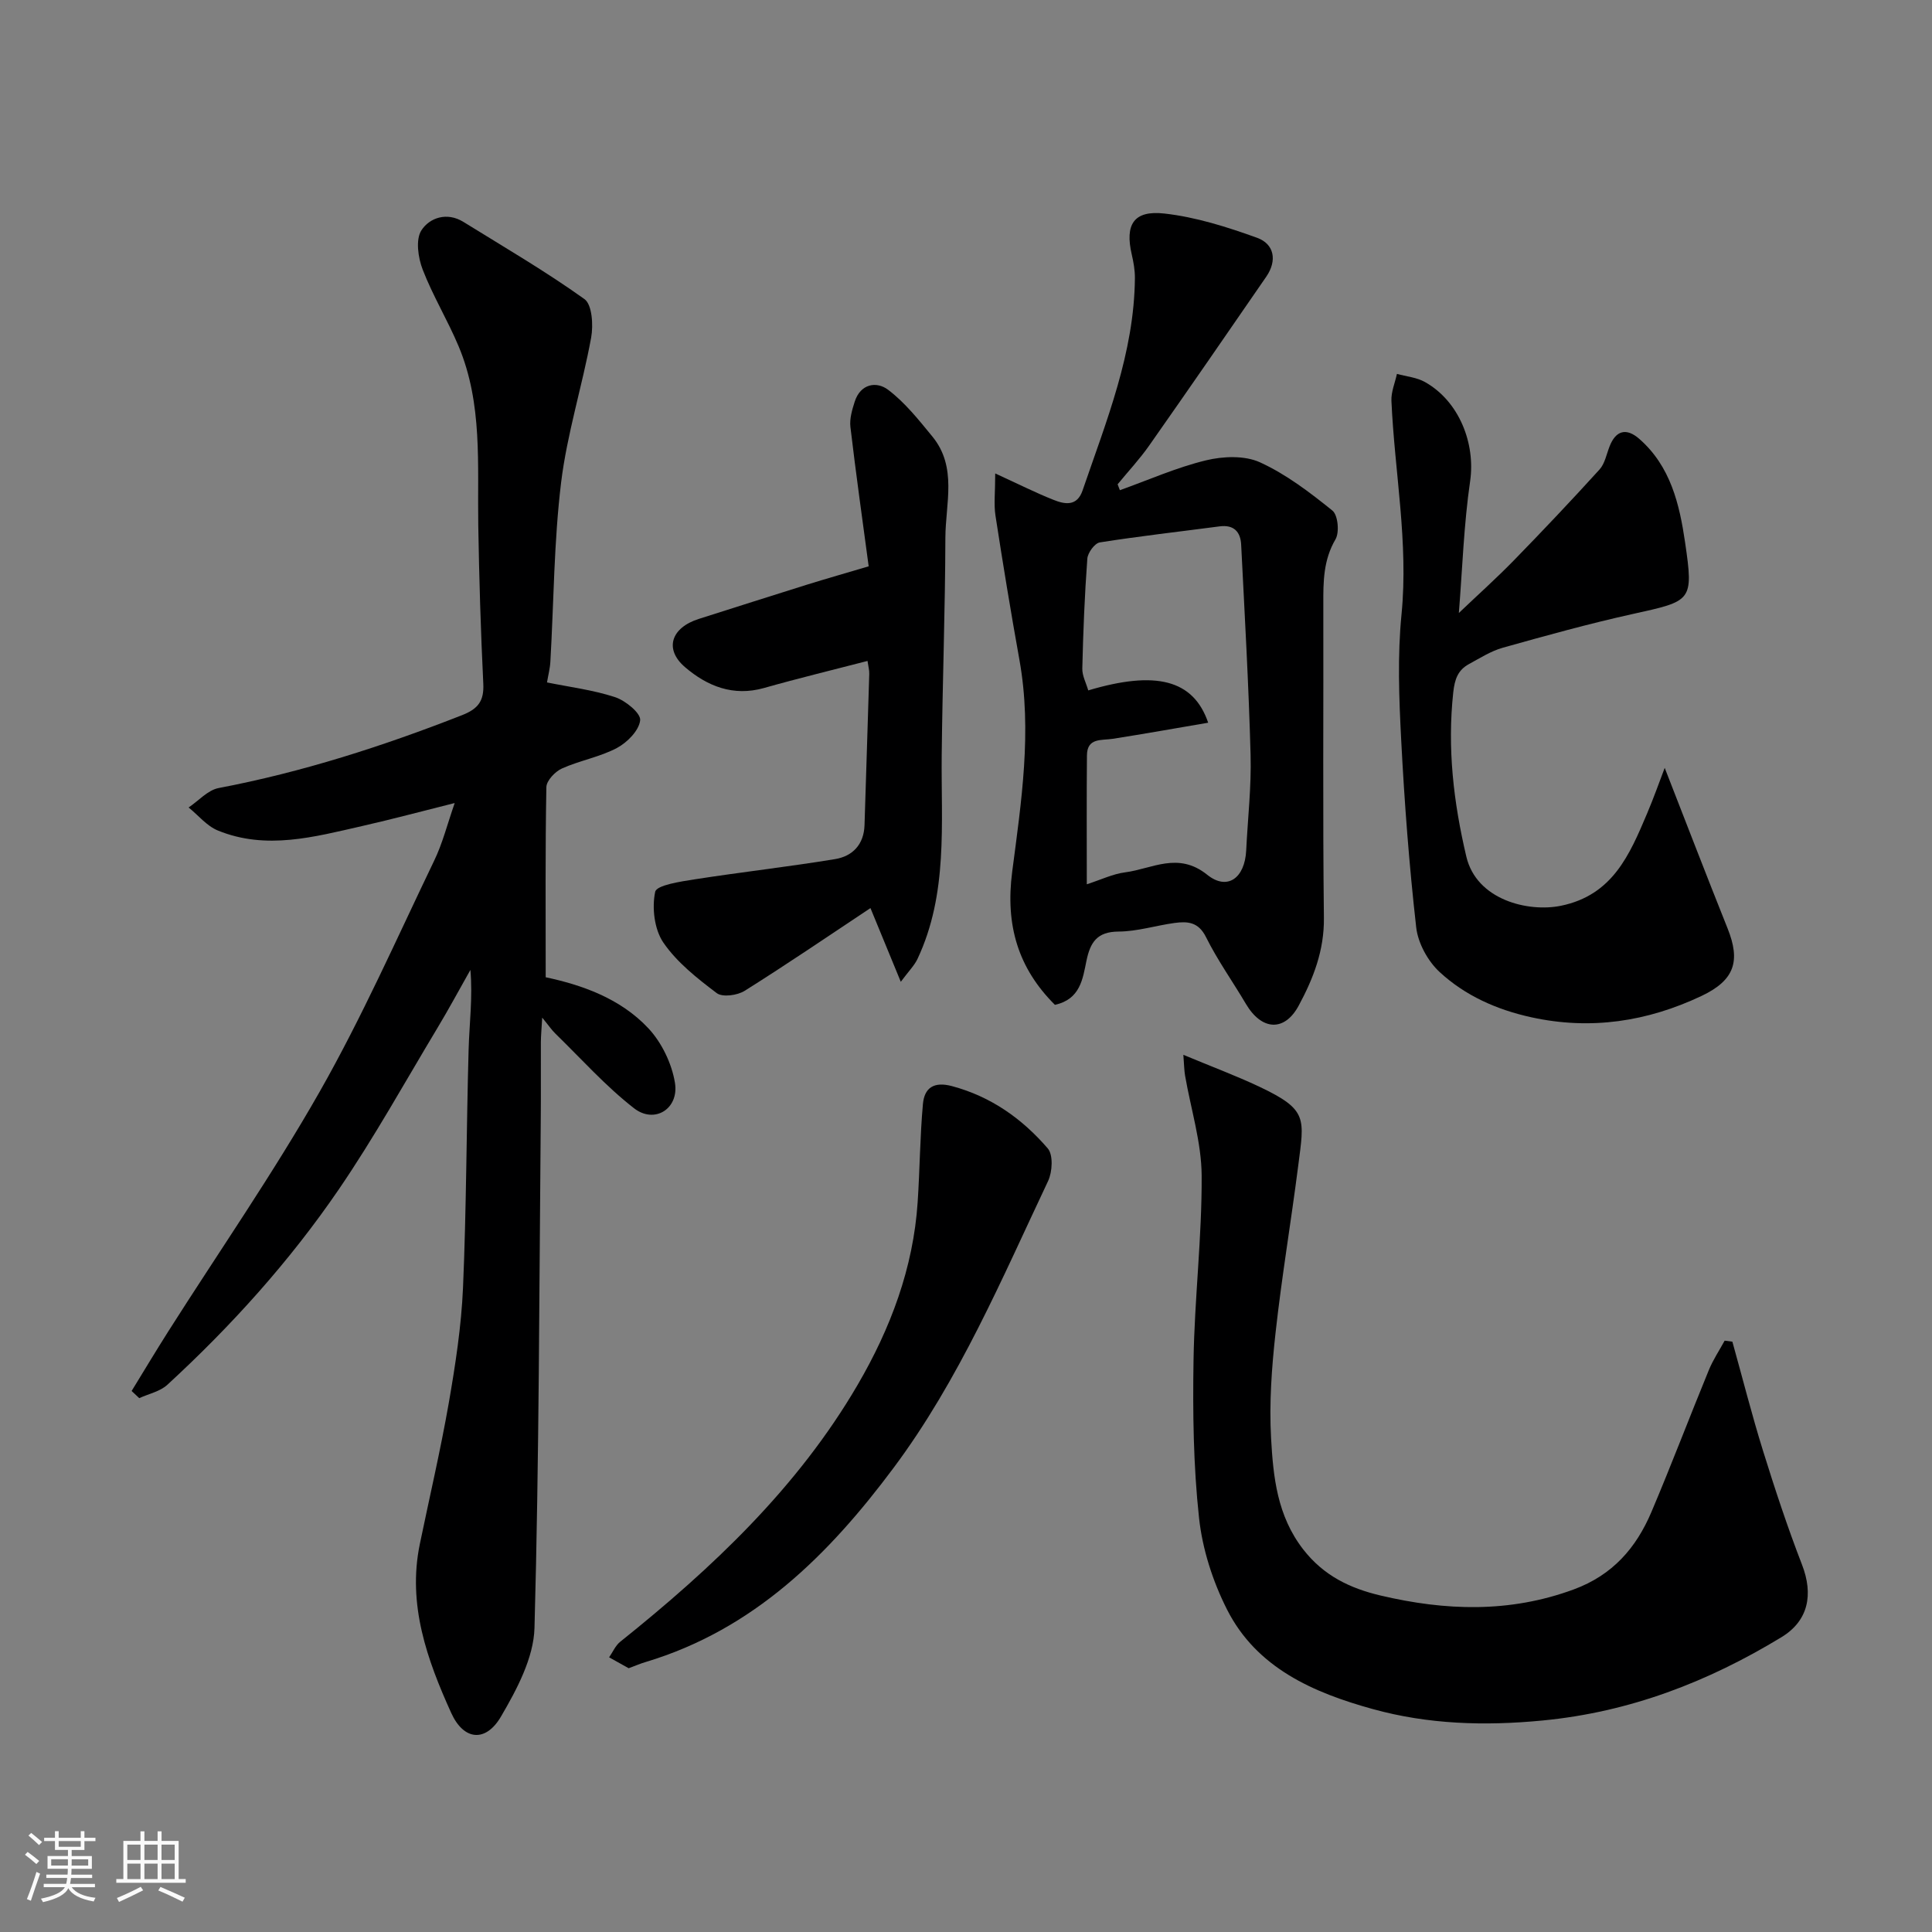 <svg enable-background="new 0 0 400 400" viewBox="0 0 400 400" xmlns="http://www.w3.org/2000/svg"><rect x="0" y="0" width="400" height="400" fill="#808080" stroke="none"/><path d="m5.17 384 .55-.58c.85.61 1.65 1.24 2.4 1.87l-.59.64c-.83-.73-1.62-1.38-2.36-1.93m1.22 9.53-.82-.34c.71-1.76 1.37-3.64 1.98-5.63.24.13.5.25.76.36-.6 1.67-1.24 3.54-1.92 5.61m-.5-13.5.57-.54c.56.44 1.31 1.06 2.26 1.87l-.64.64c-.68-.66-1.41-1.32-2.19-1.97m3.25.46h2.24v-1.36h.77v1.36h4.57v-1.36h.76v1.36h2.28v.69h-2.28v1.84h-2.64v1.26h4.18v2.64h-4.21c0 .45-.02.86-.05 1.21h4.32v.69h-4.38c-.04.34-.1.75-.19 1.22h5.15v.69h-4.82c.87 1.19 2.51 1.92 4.93 2.19-.17.31-.3.57-.37.76-2.77-.49-4.52-1.41-5.26-2.76-.56 1.26-2.3 2.23-5.24 2.9-.12-.24-.26-.48-.43-.72 2.73-.55 4.38-1.34 4.96-2.38h-4.38v-.69h4.65c.1-.38.17-.79.21-1.22h-4.32v-.69h4.4c.03-.34.05-.75.05-1.21h-4.2v-2.64h4.23v-1.26h-2.69v-1.84h-2.24zm1.46 4.46v1.29h3.45c.01-.4.02-.57.01-.53v-.32-.45h-3.46zm1.55-2.59h4.57v-1.19h-4.57zm6.11 2.59h-3.42v.77c-.01.19-.01.37-.02.53h3.44z" fill="#fafafa"/><path d="m32.63 379.16h.82v1.98h3.54v7.89h1.46v.78h-14.37v-.78h1.46v-7.89h3.54v-1.98h.82v1.98h2.73zm-3.49 11.48.5.73c-1.61.82-3.28 1.63-5 2.41-.13-.27-.28-.55-.44-.82 1.75-.72 3.4-1.49 4.94-2.32m-2.78-5.55h2.73v-3.18h-2.73zm0 3.95h2.73v-3.2h-2.73zm3.54-3.95h2.73v-3.18h-2.73zm0 3.95h2.73v-3.2h-2.73zm7.89 4.68c-1.84-.92-3.51-1.7-5.02-2.32l.45-.73c1.89.8 3.57 1.55 5.04 2.23zm-1.62-11.81h-2.73v3.18h2.73zm-2.73 7.13h2.73v-3.2h-2.73z" fill="#fafafa"/><g fill="#000001"><path d="m94.14 166.26c-6.72 1.68-12.93 3.35-19.19 4.77-9.88 2.24-19.83 5.01-29.84.92-2.29-.93-4.05-3.15-6.06-4.77 2.06-1.38 3.96-3.59 6.2-4.02 17.35-3.3 34.03-8.67 50.43-15.1 3.33-1.31 4.56-2.95 4.38-6.52-.53-10.92-.86-21.85-1.04-32.78-.2-12.5.94-25.15-4.07-37.07-2.26-5.39-5.34-10.44-7.44-15.88-.95-2.46-1.49-6.2-.27-8.11 1.68-2.62 5.29-3.87 8.7-1.76 8.43 5.22 17.02 10.23 25.06 15.98 1.6 1.14 1.86 5.41 1.39 7.98-1.84 10.05-4.99 19.91-6.22 30.01-1.49 12.27-1.51 24.71-2.22 37.07-.08 1.44-.46 2.86-.7 4.31 4.66.95 9.53 1.55 14.1 3.05 2.15.71 5.34 3.31 5.19 4.77-.21 2.11-2.67 4.61-4.81 5.75-3.55 1.88-7.7 2.59-11.39 4.25-1.41.63-3.19 2.51-3.22 3.85-.24 12.93-.14 25.86-.14 39.37 7.28 1.55 15.38 4.28 21.26 10.57 2.76 2.95 4.85 7.29 5.5 11.28.88 5.39-4.23 8.57-8.46 5.28-5.88-4.57-10.92-10.23-16.29-15.46-.78-.76-1.4-1.69-2.73-3.31-.13 2.29-.27 3.68-.28 5.07-.03 5.17.03 10.33-.02 15.5-.32 35.26-.33 70.53-1.3 105.78-.17 6.22-3.66 12.75-6.94 18.36-3.16 5.4-7.71 4.96-10.3-.75-5-11.04-9.09-22.44-6.5-34.97 2.01-9.72 4.28-19.4 5.99-29.18 1.37-7.89 2.6-15.88 2.95-23.86.71-16.42.7-32.86 1.16-49.29.15-5.42.87-10.83.37-16.54-2.27 4.01-4.45 8.08-6.83 12.03-6.72 11.18-13.06 22.64-20.41 33.4-10.17 14.88-22.23 28.26-35.51 40.47-1.51 1.39-3.85 1.86-5.81 2.76-.53-.49-1.05-.99-1.58-1.48 2.52-4.11 5-8.25 7.58-12.32 10.49-16.52 21.68-32.64 31.34-49.62 8.77-15.42 15.97-31.74 23.67-47.75 1.77-3.62 2.75-7.6 4.3-12.04z"/><path d="m245 218.39c5.87 2.45 10.9 4.32 15.73 6.6 10.14 4.8 9.3 6.51 8.04 16.45-1.47 11.51-3.41 22.97-4.68 34.5-.8 7.21-1.33 14.56-.93 21.78.45 8.05 1.25 16.1 6.66 23.07 4.25 5.47 9.72 8.06 15.99 9.54 13.44 3.17 26.73 3.65 40.05-1.27 8.03-2.97 12.89-8.59 16.04-16 4.13-9.73 7.88-19.63 11.9-29.41.87-2.12 2.17-4.06 3.27-6.08.53.07 1.07.14 1.6.21 2.11 7.55 4.03 15.16 6.36 22.64 2.46 7.91 5.06 15.79 8.05 23.51 2.4 6.2 1.34 11.64-4.26 15.04-15.23 9.25-31.38 15.5-49.44 17.24-12.01 1.16-23.69.8-35.14-2.36-12.27-3.39-24.05-8.47-30.2-20.62-2.95-5.83-5.09-12.48-5.79-18.95-1.18-10.84-1.32-21.85-1.14-32.77.21-12.71 1.75-25.41 1.68-38.11-.04-6.9-2.24-13.79-3.43-20.69-.19-1.06-.19-2.19-.36-4.32z"/><path d="m231.86 101.49c5.93-2.12 11.74-4.71 17.82-6.18 3.54-.86 8.02-1.04 11.19.41 5.41 2.47 10.32 6.22 14.99 9.99 1.15.92 1.49 4.5.64 5.95-2.51 4.28-2.54 8.74-2.52 13.38.05 21.67-.13 43.33.12 64.99.08 6.73-2.18 12.54-5.21 18.16-2.95 5.48-7.67 5.18-10.93-.33-2.74-4.64-5.89-9.05-8.28-13.86-1.57-3.15-3.83-3.27-6.51-2.91-3.87.53-7.72 1.76-11.58 1.78-4.49.02-5.87 2.26-6.66 6.09-.77 3.73-1.27 7.93-6.52 9.08-7.65-7.61-10.28-16.54-8.85-27.53 1.89-14.5 4.15-29.11 1.51-43.84-1.79-9.95-3.43-19.94-4.97-29.93-.36-2.32-.05-4.75-.05-8.72 4.95 2.27 8.42 4.02 12.02 5.45 2.37.95 4.91 1.45 6.07-1.94 4.91-14.34 10.7-28.46 10.83-43.97.01-1.62-.28-3.27-.65-4.86-1.44-6.19.37-9.21 6.76-8.49 6.51.73 12.97 2.78 19.18 5.02 3.59 1.3 4.19 4.73 1.91 8.05-8.05 11.69-16.1 23.37-24.26 34.99-1.97 2.81-4.34 5.34-6.52 8 .16.41.31.82.47 1.22zm-6.85 81.59c3.01-.97 5.41-2.15 7.93-2.47 5.62-.73 10.97-4.34 17 .5 4.2 3.37 7.79.65 8.07-5.02.32-6.59 1.09-13.2.91-19.78-.39-14.52-1.22-29.02-1.95-43.53-.13-2.67-1.51-4.19-4.47-3.8-8.27 1.09-16.56 2.02-24.8 3.32-1.05.17-2.49 2.14-2.58 3.36-.56 7.57-.86 15.16-1.04 22.74-.04 1.5.8 3.02 1.23 4.54 13.92-4.15 21.77-2.28 24.83 6.69-6.7 1.14-13.21 2.31-19.74 3.33-2.37.37-5.33-.26-5.36 3.44-.08 8.77-.03 17.54-.03 26.68z"/><path d="m302.04 126.91c3.97-3.78 7.8-7.21 11.39-10.89 6.01-6.17 11.94-12.43 17.73-18.81 1.1-1.21 1.44-3.13 2.07-4.75 1.3-3.38 3.5-3.92 6.15-1.61 6.51 5.68 8.35 13.59 9.5 21.45 1.79 12.25 1.4 12.11-10.88 14.83-9.03 2-17.97 4.48-26.88 6.98-2.45.69-4.7 2.14-6.97 3.37-2.29 1.24-2.97 3.11-3.27 5.87-1.25 11.56.05 22.73 2.71 34.01 2.13 8.99 12.83 11.55 19.58 10.17 10.7-2.19 14.22-10.56 17.82-19.05 1.43-3.37 2.65-6.83 3.67-9.5 4.3 11 8.58 22.15 13.02 33.24 2.69 6.72 1.51 10.71-5.4 13.98-11.21 5.3-22.92 7.12-35.27 4.41-7.18-1.58-13.68-4.49-18.96-9.37-2.43-2.25-4.47-5.97-4.84-9.23-1.46-12.91-2.44-25.88-3.11-38.85-.45-8.64-.78-17.39.07-25.97 1.46-14.91-1.44-29.48-2.09-44.21-.08-1.84.74-3.71 1.14-5.57 1.95.54 4.1.72 5.81 1.69 7.11 4 10.46 12.75 9.35 20.48-1.32 9.05-1.61 18.27-2.34 27.33z"/><path d="m179.61 136.84c-7.31 1.9-14.41 3.61-21.42 5.6-6.38 1.81-11.77-.38-16.36-4.31-4.37-3.74-2.89-8.18 2.88-10 7.44-2.35 14.87-4.75 22.33-7.07 4.17-1.3 8.38-2.49 12.81-3.81-1.27-9.49-2.64-19.16-3.78-28.85-.2-1.69.35-3.56.89-5.24 1.19-3.72 4.51-4.27 6.9-2.47 3.5 2.64 6.35 6.24 9.17 9.68 5.22 6.35 2.72 13.91 2.7 20.98-.04 14.98-.6 29.95-.76 44.93-.15 14.29 1.35 28.75-5.02 42.27-.64 1.35-1.78 2.47-3.45 4.72-2.33-5.66-4.21-10.23-6.28-15.26-8.6 5.71-17.22 11.59-26.05 17.13-1.51.95-4.59 1.37-5.77.48-4.05-3.06-8.24-6.36-11.06-10.47-1.87-2.74-2.39-7.21-1.69-10.51.29-1.39 5.24-2.12 8.16-2.58 9.68-1.51 19.42-2.6 29.08-4.19 3.61-.59 5.98-3.02 6.1-7.04.32-10.43.67-20.86.98-31.29.03-.77-.2-1.56-.36-2.7z"/><path d="m130.16 345.39c-1.34-.75-2.7-1.5-4.05-2.26.76-1.09 1.31-2.43 2.3-3.22 19.07-15.27 36.74-31.91 49.17-53.22 6.77-11.61 11.51-24.14 12.41-37.78.45-6.77.48-13.57 1.09-20.32.3-3.35 2.24-4.73 6.02-3.72 8.08 2.16 14.54 6.76 19.83 12.9 1.15 1.33.96 4.85.07 6.74-9.62 20.35-18.41 41.18-31.99 59.39-13.45 18.04-28.98 33.49-51.33 40.2-1.09.32-2.12.77-3.52 1.29z"/></g></svg>